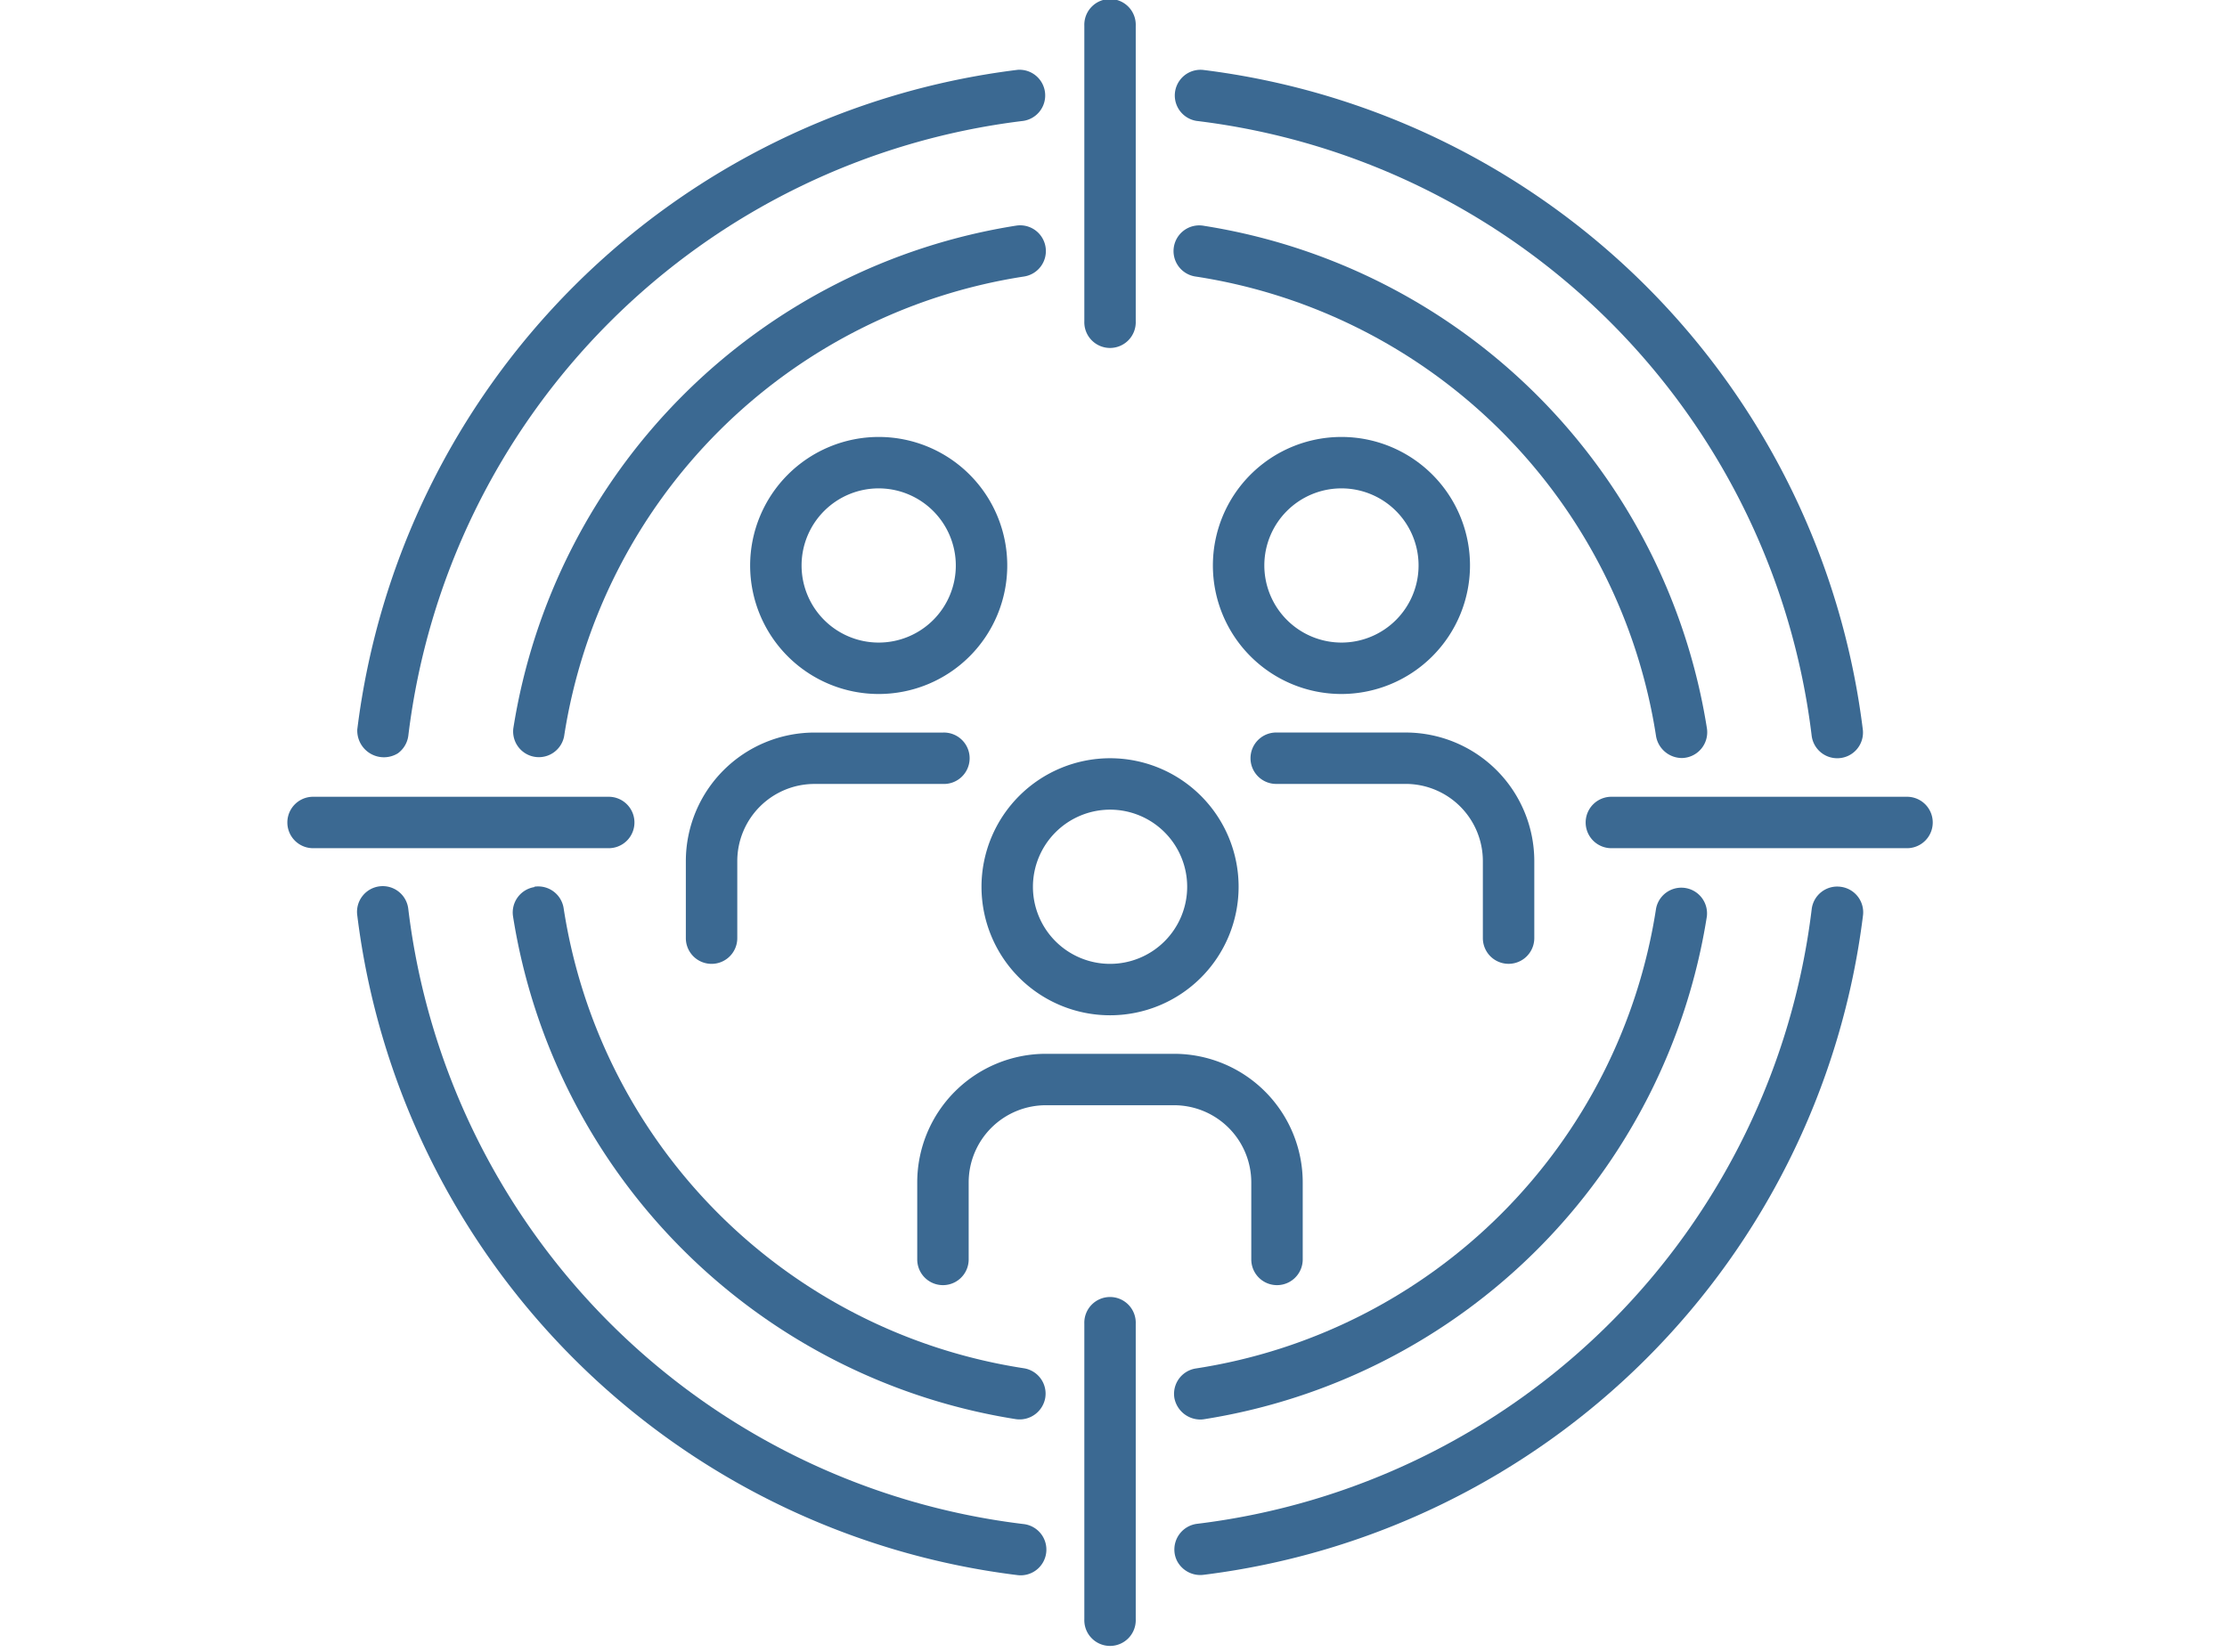 <?xml version="1.0" encoding="UTF-8"?>
<svg xmlns="http://www.w3.org/2000/svg" xmlns:xlink="http://www.w3.org/1999/xlink" width="62" height="46" viewBox="0 0 62 46">
  <defs>
    <clipPath id="clip-Targeted_Campaigns">
      <rect width="62" height="46"></rect>
    </clipPath>
  </defs>
  <g id="Targeted_Campaigns" data-name="Targeted Campaigns" clip-path="url(#clip-Targeted_Campaigns)">
    <g id="target-audience" transform="translate(8 0)">
      <path id="Path_291" data-name="Path 291" d="M249.431,8.947V.716a.716.716,0,1,0-1.431,0V8.947a.716.716,0,1,0,1.431,0Z" transform="translate(-225.812)" fill="#3b6992"></path>
      <path id="Path_292" data-name="Path 292" d="M248,404.716v8.231a.716.716,0,1,0,1.431,0v-8.231a.716.716,0,1,0-1.431,0Z" transform="translate(-225.812 -367.855)" fill="#3b6992"></path>
      <path id="Path_293" data-name="Path 293" d="M412.947,248h-8.231a.716.716,0,0,0,0,1.432h8.231a.716.716,0,1,0,0-1.432Z" transform="translate(-367.855 -225.812)" fill="#3b6992"></path>
      <path id="Path_294" data-name="Path 294" d="M9.663,248.716A.716.716,0,0,0,8.947,248H.716a.716.716,0,0,0,0,1.432H8.947A.716.716,0,0,0,9.663,248.716Z" transform="translate(0 -225.812)" fill="#3b6992"></path>
      <path id="Path_295" data-name="Path 295" d="M85,70.769a.716.716,0,0,0-.818-.6,16.832,16.832,0,0,0-14,14,.716.716,0,0,0,1.414.221A15.315,15.315,0,0,1,84.4,71.586.716.716,0,0,0,85,70.769Z" transform="translate(-63.891 -63.886)" fill="#3b6992"></path>
      <path id="Path_296" data-name="Path 296" d="M70.769,276.009a.716.716,0,0,0-.6.818,16.832,16.832,0,0,0,14,14,.725.725,0,0,0,.818-.6.716.716,0,0,0-.6-.818,15.315,15.315,0,0,1-12.809-12.809.716.716,0,0,0-.818-.6Z" transform="translate(-63.886 -251.307)" fill="#3b6992"></path>
      <path id="Path_297" data-name="Path 297" d="M276.714,290.834a.655.655,0,0,0,.111-.008,16.833,16.833,0,0,0,14-14,.716.716,0,0,0-1.414-.221A15.315,15.315,0,0,1,276.6,289.412a.716.716,0,0,0-.6.818A.737.737,0,0,0,276.714,290.834Z" transform="translate(-251.306 -251.304)" fill="#3b6992"></path>
      <path id="Path_298" data-name="Path 298" d="M290.119,84.994h.021a.718.718,0,0,0,.687-.82,16.833,16.833,0,0,0-14-14,.716.716,0,1,0-.221,1.414A15.315,15.315,0,0,1,289.412,84.4.734.734,0,0,0,290.119,84.994Z" transform="translate(-251.305 -63.885)" fill="#3b6992"></path>
      <path id="Path_299" data-name="Path 299" d="M40.079,21.707A21.124,21.124,0,0,0,21.714,40.071a.742.742,0,0,0,1.13.667.724.724,0,0,0,.291-.493A19.62,19.62,0,0,1,40.253,23.127a.716.716,0,0,0-.174-1.421Z" transform="translate(-19.767 -19.76)" fill="#3b6992"></path>
      <path id="Path_300" data-name="Path 300" d="M40.073,295.167a.716.716,0,1,0,.174-1.421,19.62,19.62,0,0,1-17.118-17.118.716.716,0,1,0-1.421.174,21.124,21.124,0,0,0,18.365,18.365Z" transform="translate(-19.761 -251.306)" fill="#3b6992"></path>
      <path id="Path_301" data-name="Path 301" d="M294.572,276a.715.715,0,0,0-.8.623,19.62,19.62,0,0,1-17.118,17.118.722.722,0,0,0-.624.763.705.705,0,0,0,.072.267.729.729,0,0,0,.727.391A21.124,21.124,0,0,0,295.2,276.8.716.716,0,0,0,294.572,276Z" transform="translate(-251.334 -251.306)" fill="#3b6992"></path>
      <path id="Path_302" data-name="Path 302" d="M294.457,40.875a.715.715,0,0,0,.711-.8A21.124,21.124,0,0,0,276.8,21.707a.716.716,0,0,0-.174,1.421,19.62,19.62,0,0,1,17.118,17.119A.716.716,0,0,0,294.457,40.875Z" transform="translate(-251.307 -19.76)" fill="#3b6992"></path>
      <path id="Path_303" data-name="Path 303" d="M216,239.579A3.579,3.579,0,1,0,219.579,236,3.583,3.583,0,0,0,216,239.579Zm3.579-2.147a2.147,2.147,0,1,1-2.147,2.147A2.15,2.15,0,0,1,219.579,237.432Z" transform="translate(-196.675 -214.885)" fill="#3b6992"></path>
      <path id="Path_304" data-name="Path 304" d="M205.3,331.579v2.147a.716.716,0,0,0,1.432,0v-2.147A3.583,3.583,0,0,0,203.158,328h-3.579A3.583,3.583,0,0,0,196,331.579v2.147a.716.716,0,0,0,1.432,0v-2.147a2.15,2.15,0,0,1,2.147-2.147h3.579A2.15,2.15,0,0,1,205.3,331.579Z" transform="translate(-178.464 -298.654)" fill="#3b6992"></path>
      <path id="Path_305" data-name="Path 305" d="M295.158,139.579a3.579,3.579,0,1,0-3.579,3.579A3.583,3.583,0,0,0,295.158,139.579Zm-5.726,0a2.147,2.147,0,1,1,2.147,2.147A2.15,2.15,0,0,1,289.432,139.579Z" transform="translate(-262.233 -123.832)" fill="#3b6992"></path>
      <path id="Path_306" data-name="Path 306" d="M304.295,228h-3.579a.716.716,0,1,0,0,1.431h3.579a2.15,2.15,0,0,1,2.147,2.147v2.147a.716.716,0,0,0,1.432,0v-2.147A3.583,3.583,0,0,0,304.295,228Z" transform="translate(-273.159 -207.601)" fill="#3b6992"></path>
      <path id="Path_307" data-name="Path 307" d="M144,139.579A3.579,3.579,0,1,0,147.579,136,3.583,3.583,0,0,0,144,139.579Zm5.726,0a2.147,2.147,0,1,1-2.147-2.147A2.15,2.15,0,0,1,149.726,139.579Z" transform="translate(-131.116 -123.832)" fill="#3b6992"></path>
      <path id="Path_308" data-name="Path 308" d="M124.716,234.442a.716.716,0,0,0,.716-.716v-2.147a2.15,2.15,0,0,1,2.147-2.147h3.579a.716.716,0,1,0,0-1.431h-3.579A3.583,3.583,0,0,0,124,231.579v2.147A.716.716,0,0,0,124.716,234.442Z" transform="translate(-112.906 -207.601)" fill="#3b6992"></path>
    </g>
  </g>
</svg>
